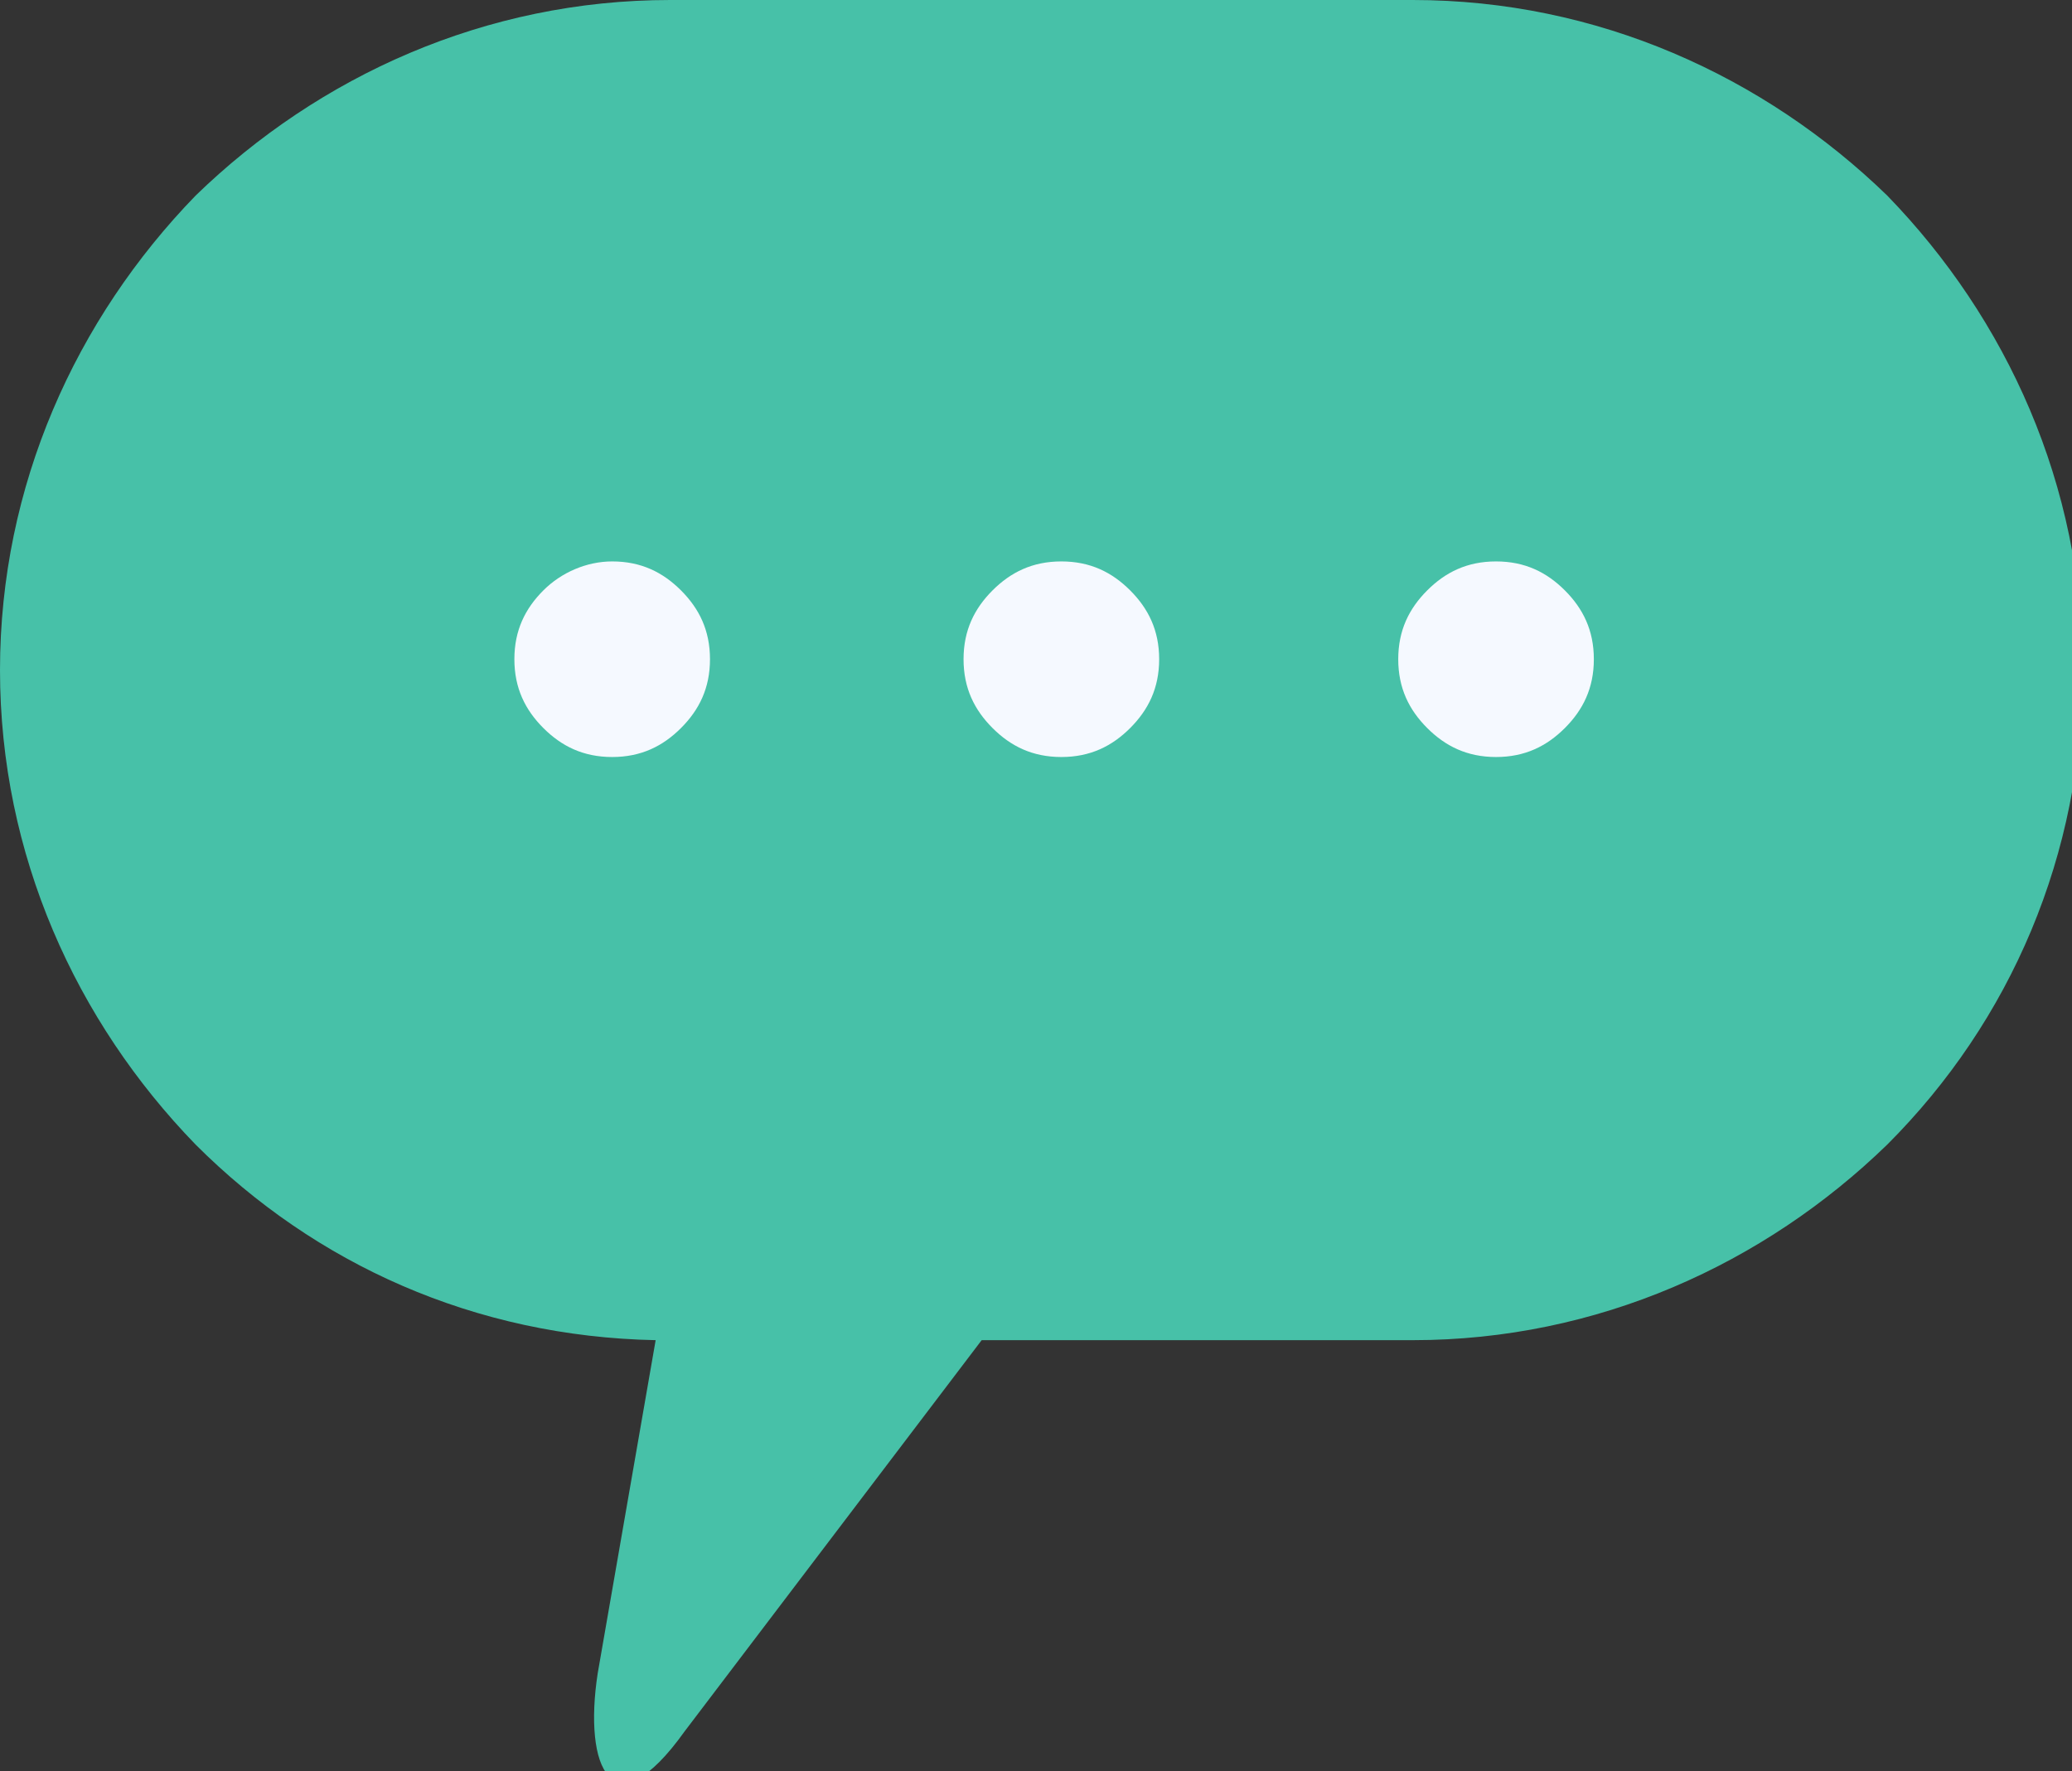   <svg xmlns="http://www.w3.org/2000/svg" x="0px" y="0px" viewBox="0 0 57.2 48.9" style="vertical-align: middle; max-width: 100%; width: 100%;" width="100%">
   <rect x="0" y="0" width="57.2" height="48.9" fill="#333333" stroke="none"/>
   <path d="M18.5,0.3c-4.8,0-9.4,1.9-12.9,5.3s-5.3,8-5.3,12.9s1.9,9.4,5.3,12.9c3.3,3.3,7.8,5.2,12.5,5.3   l0.3,0l-1.7,9.5c-0.4,2.1,0,3.9,1.9,1.4L27,36.7H39c4.8,0,9.4-1.9,12.9-5.3c3.4-3.4,5.3-8,5.3-12.9s-1.9-9.4-5.3-12.9   c-3.4-3.4-8-5.3-12.9-5.3C39,0.3,18.5,0.3,18.5,0.3z" fill="#47c1a8">
   </path>
   <path d="M41.4,14.4c-1,0-2,0.4-2.7,1.1l0,0c-0.7,0.7-1.1,1.7-1.1,2.7c0,1,0.4,2,1.1,2.7l0,0   c0.7,0.7,1.7,1.1,2.7,1.1c1,0,2-0.4,2.7-1.1l0,0c0.7-0.7,1.1-1.7,1.1-2.7s-0.4-2-1.1-2.7l0,0C43.3,14.8,42.4,14.4,41.4,14.4   L41.4,14.4z M16.9,14.4c-1,0-2,0.4-2.7,1.1l0,0c-0.7,0.7-1.1,1.7-1.1,2.7c0,1,0.4,2,1.1,2.7l0,0c0.7,0.7,1.7,1.1,2.7,1.1   c1,0,2-0.4,2.7-1.1l0,0c0.7-0.7,1.1-1.7,1.1-2.7s-0.4-2-1.1-2.7l0,0C18.9,14.8,17.9,14.4,16.9,14.4L16.9,14.4z M29.3,14.4   c-1,0-2,0.4-2.7,1.1l0,0c-0.7,0.7-1.1,1.7-1.1,2.7c0,1,0.4,2,1.1,2.7l0,0c0.7,0.7,1.7,1.1,2.7,1.1c1,0,2-0.4,2.7-1.1l0,0   c0.7-0.7,1.1-1.7,1.1-2.7s-0.4-2-1.1-2.7l0,0C31.3,14.8,30.4,14.4,29.3,14.4z" fill="rgb(245,249,255)">
   </path>
   <path d="M16.9,14.1c-1.1,0-2.1,0.5-2.9,1.2l0,0c-0.7,0.7-1.2,1.8-1.2,2.9s0.5,2.1,1.2,2.9l0,0c0.7,0.7,1.8,1.2,2.9,1.2   c1.1,0,2.1-0.5,2.9-1.2l0,0c0.7-0.7,1.2-1.8,1.2-2.9c0-1.1-0.5-2.1-1.2-2.9l0,0C19.1,14.5,18.1,14.1,16.9,14.1L16.9,14.1z" fill="#47c1a8">
   </path>
   <path d="M41.4,14.1c-1.1,0-2.1,0.5-2.9,1.2l0,0c-0.7,0.7-1.2,1.8-1.2,2.9s0.5,2.1,1.2,2.9l0,0c0.7,0.7,1.8,1.2,2.9,1.2   c1.1,0,2.1-0.5,2.9-1.2l0,0c0.7-0.7,1.2-1.8,1.2-2.9c0-1.1-0.5-2.1-1.2-2.9l0,0C43.5,14.5,42.5,14.1,41.4,14.1L41.4,14.1z" fill="#47c1a8">
   </path>
   <path d="M43.2,16.3c-0.5-0.5-1.1-0.8-1.9-0.8s-1.4,0.3-1.9,0.8l0,0c-0.5,0.5-0.8,1.1-0.8,1.9s0.3,1.4,0.8,1.9l0,0   c0.5,0.5,1.1,0.8,1.9,0.8s1.4-0.3,1.9-0.8l0,0c0.5-0.5,0.8-1.1,0.8-1.9S43.7,16.8,43.2,16.3L43.2,16.3L43.2,16.3z" fill="rgb(245,249,255)">
   </path>
   <path d="M29.3,14.1c-1.1,0-2.1,0.5-2.9,1.2l0,0c-0.7,0.7-1.2,1.8-1.2,2.9c0,1.1,0.5,2.1,1.2,2.9l0,0c0.7,0.7,1.8,1.2,2.9,1.2   c1.1,0,2.1-0.5,2.9-1.2l0,0c0.7-0.7,1.2-1.8,1.2-2.9c0-1.1-0.5-2.1-1.2-2.9l0,0C31.5,14.5,30.5,14.1,29.3,14.1L29.3,14.1z" fill="#47c1a8">
   </path>
   <path d="M31.2,16.3c-0.5-0.5-1.1-0.8-1.9-0.8s-1.4,0.3-1.9,0.8l0,0c-0.5,0.5-0.8,1.1-0.8,1.9s0.3,1.4,0.8,1.9l0,0   c0.5,0.5,1.1,0.8,1.9,0.8s1.4-0.3,1.9-0.8l0,0c0.5-0.5,0.8-1.1,0.8-1.9S31.7,16.8,31.2,16.3L31.2,16.3L31.2,16.3z" fill="rgb(245,249,255)">
   </path>
   <path d="M18.8,16.3c-0.5-0.5-1.1-0.8-1.9-0.8c-0.7,0-1.4,0.3-1.9,0.8l0,0c-0.5,0.5-0.8,1.1-0.8,1.9s0.3,1.4,0.8,1.9l0,0   c0.5,0.5,1.1,0.8,1.9,0.8s1.4-0.3,1.9-0.8l0,0c0.5-0.5,0.8-1.1,0.8-1.9S19.3,16.8,18.8,16.3L18.8,16.3L18.8,16.3z" fill="rgb(245,249,255)">
   </path>
   <path d="M52.1,5.4C48.7,2.1,44.1,0,39,0H18.5C13.4,0,8.8,2.1,5.4,5.4C2.1,8.8,0,13.4,0,18.5c0,5.1,2.1,9.7,5.4,13.1   c3.3,3.3,7.7,5.3,12.7,5.4l-1.6,9.2c-0.4,2.6,0.4,4.4,2.4,1.6L27.1,37H39c5.1,0,9.7-2.1,13.1-5.4c3.4-3.4,5.4-8,5.4-13.1   C57.5,13.4,55.4,8.8,52.1,5.4z M51.1,30.6c-3.1,3.1-7.4,5-12.1,5H26.4L17.8,47l2-11.4h-1.3c-4.7,0-9-1.9-12.1-5   c-3.1-3.1-5-7.4-5-12.1s1.9-9,5-12.1c3.1-3.1,7.4-5,12.1-5H39c4.7,0,9,1.9,12.1,5c3.1,3.1,5,7.4,5,12.1S54.2,27.5,51.1,30.6z" fill="#47c1a8">
   </path>
  </svg>
